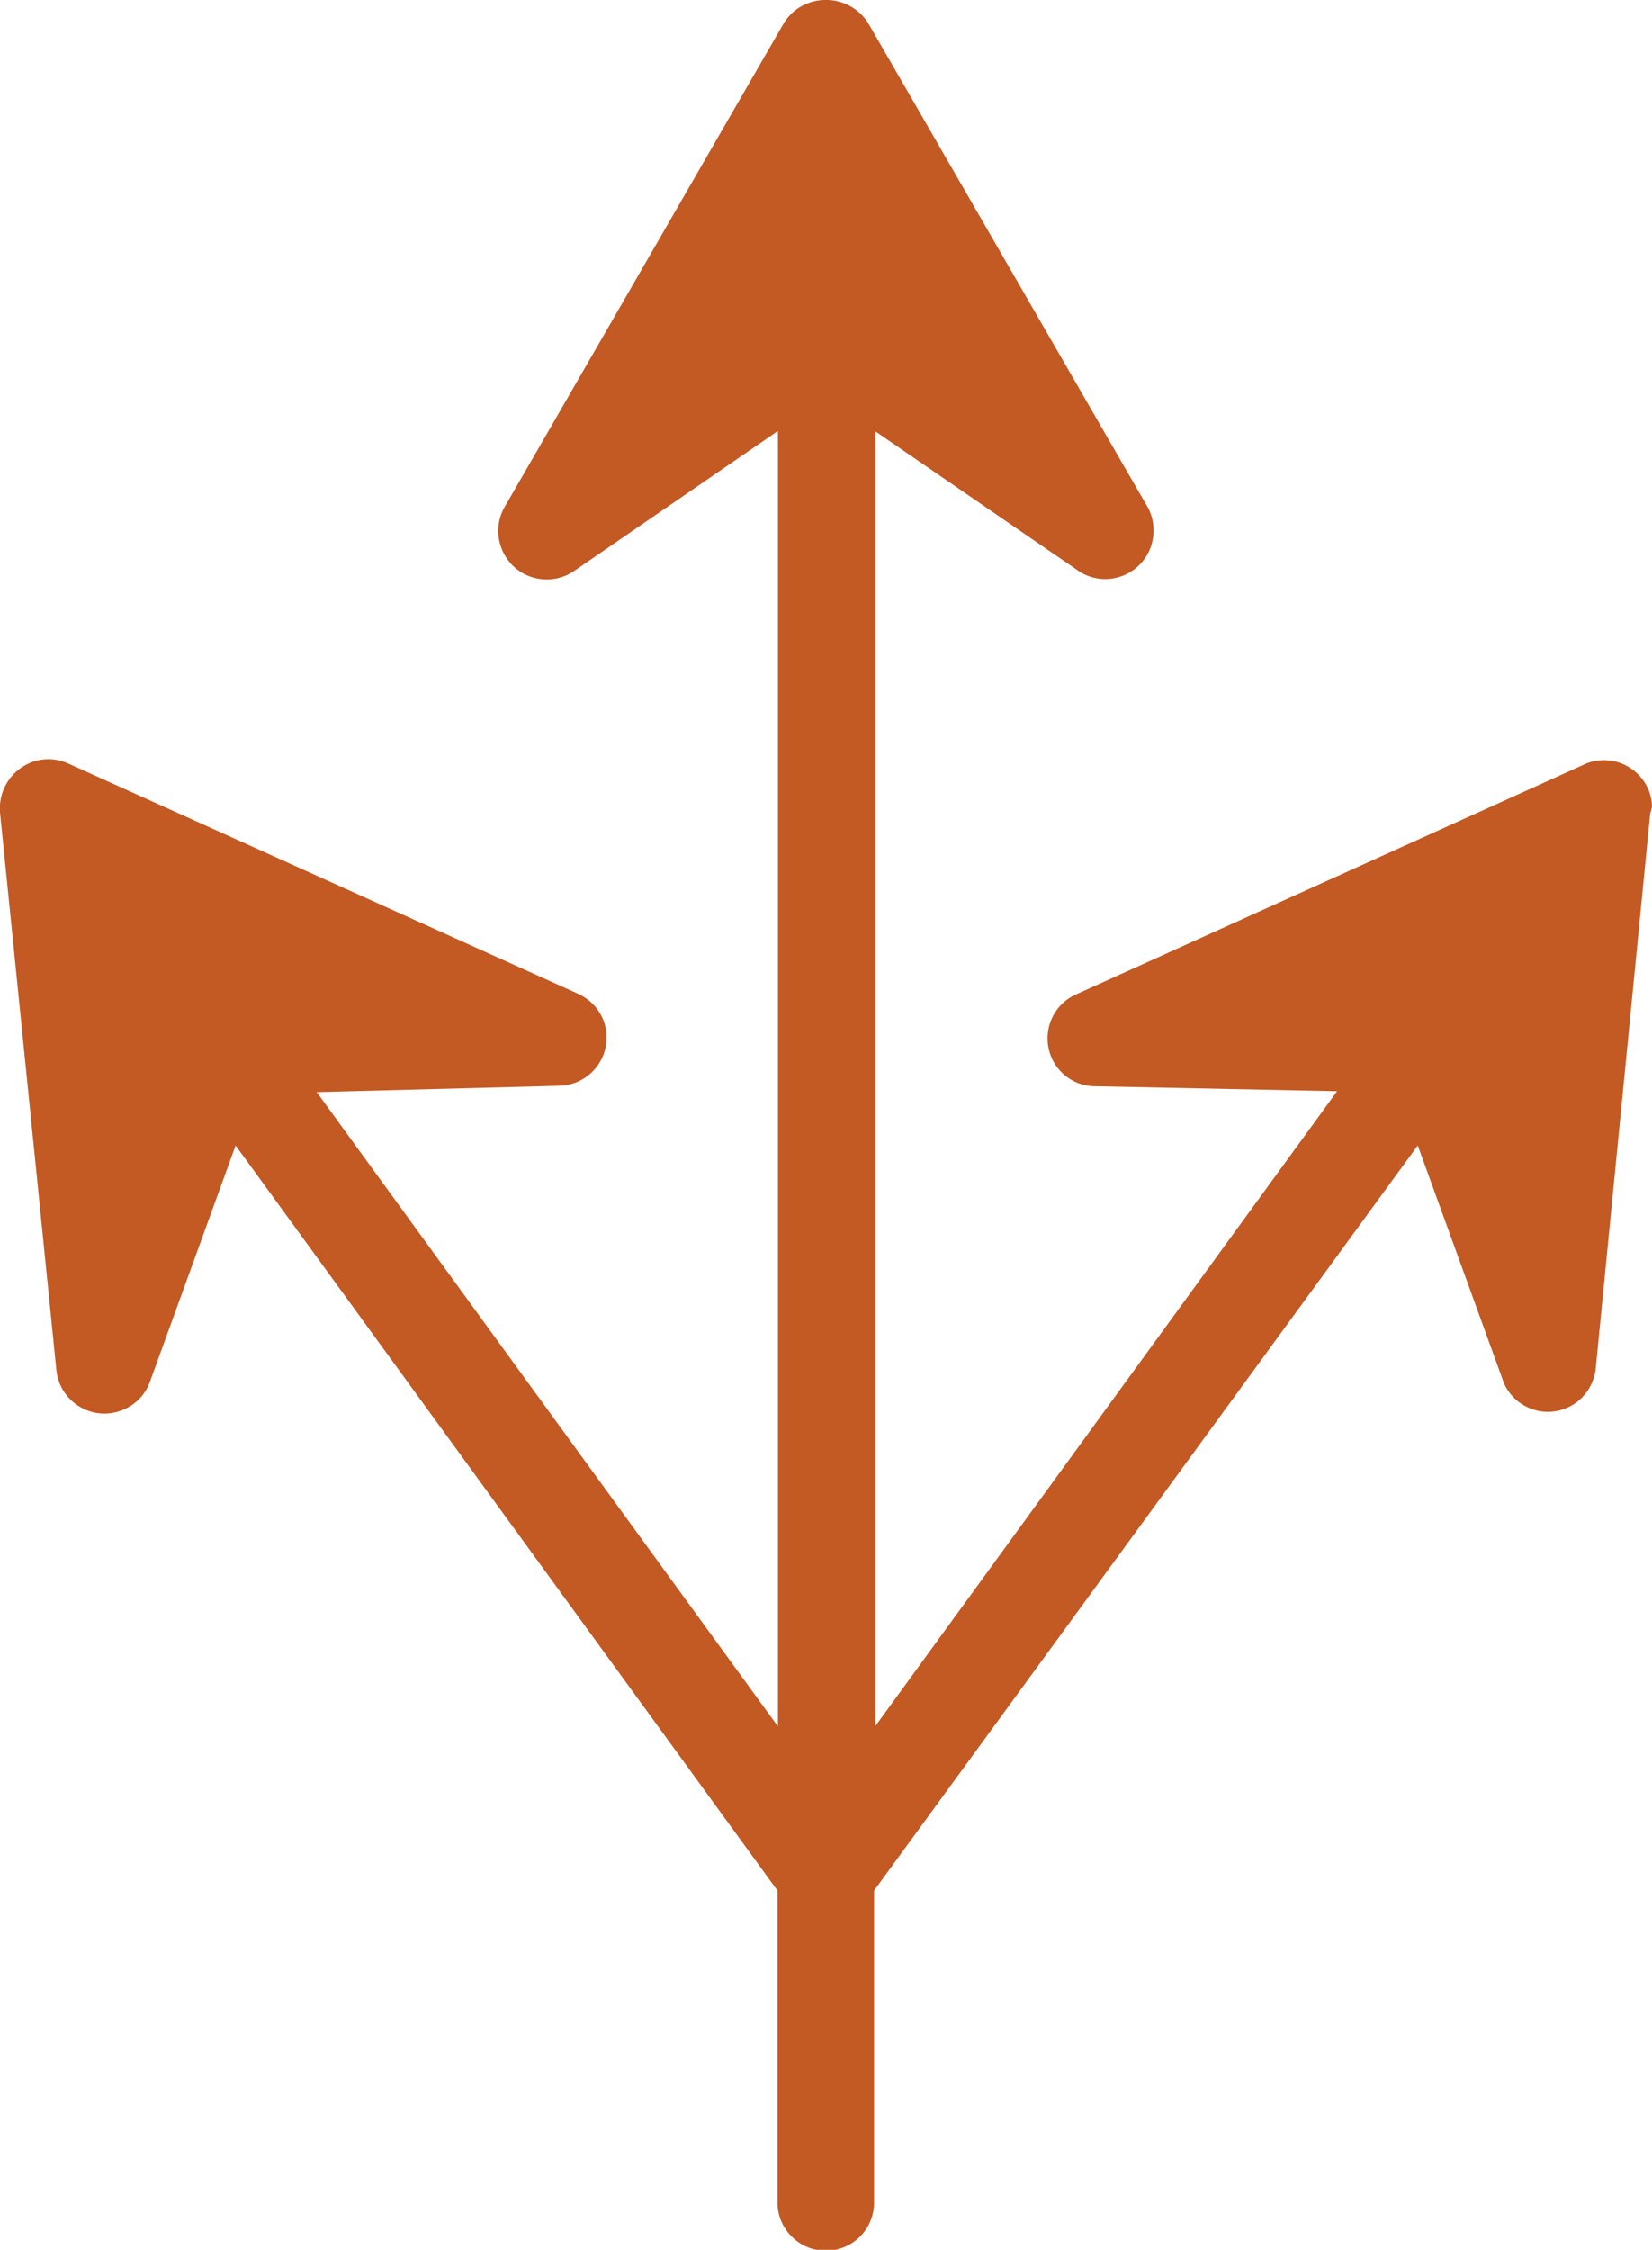 <?xml version="1.0" encoding="UTF-8"?><svg xmlns="http://www.w3.org/2000/svg" viewBox="0 0 36.25 49.34"><defs><style>.f{fill:#c35923;}</style></defs><g id="a"/><g id="b"><g id="c"><g id="d"><path id="e" class="f" d="M36.25,17.71c0-.58-.49-1.05-1.07-1.04-.14,0-.28,.03-.41,.09l-11.21,5.07c-.52,.27-.72,.9-.46,1.42,.17,.33,.5,.55,.87,.57l5.37,.11-10.13,13.92V9.46l4.5,3.09c.51,.3,1.16,.13,1.46-.38,.18-.31,.19-.7,.03-1.02L19.04,.49c-.33-.5-1-.64-1.51-.32-.13,.08-.23,.19-.32,.32l-6.15,10.65c-.28,.52-.08,1.16,.43,1.44,.34,.18,.75,.17,1.08-.04l4.5-3.09v28.41L6.95,23.95l5.34-.14c.58-.02,1.04-.51,1.02-1.09-.01-.4-.25-.75-.61-.92L1.49,16.74c-.31-.14-.68-.12-.97,.06-.35,.21-.55,.6-.52,1.01l1.24,12.26c.07,.58,.61,1,1.19,.92,.38-.05,.71-.3,.85-.66l1.89-5.21,11.89,16.34v6.84c0,.58,.47,1.06,1.06,1.06s1.06-.47,1.06-1.06v-6.84l11.93-16.34,1.89,5.21h0c.23,.53,.86,.78,1.39,.54,.33-.14,.56-.45,.62-.81l1.2-12.22s.03-.08,.03-.13h0Z"/></g></g></g></svg>